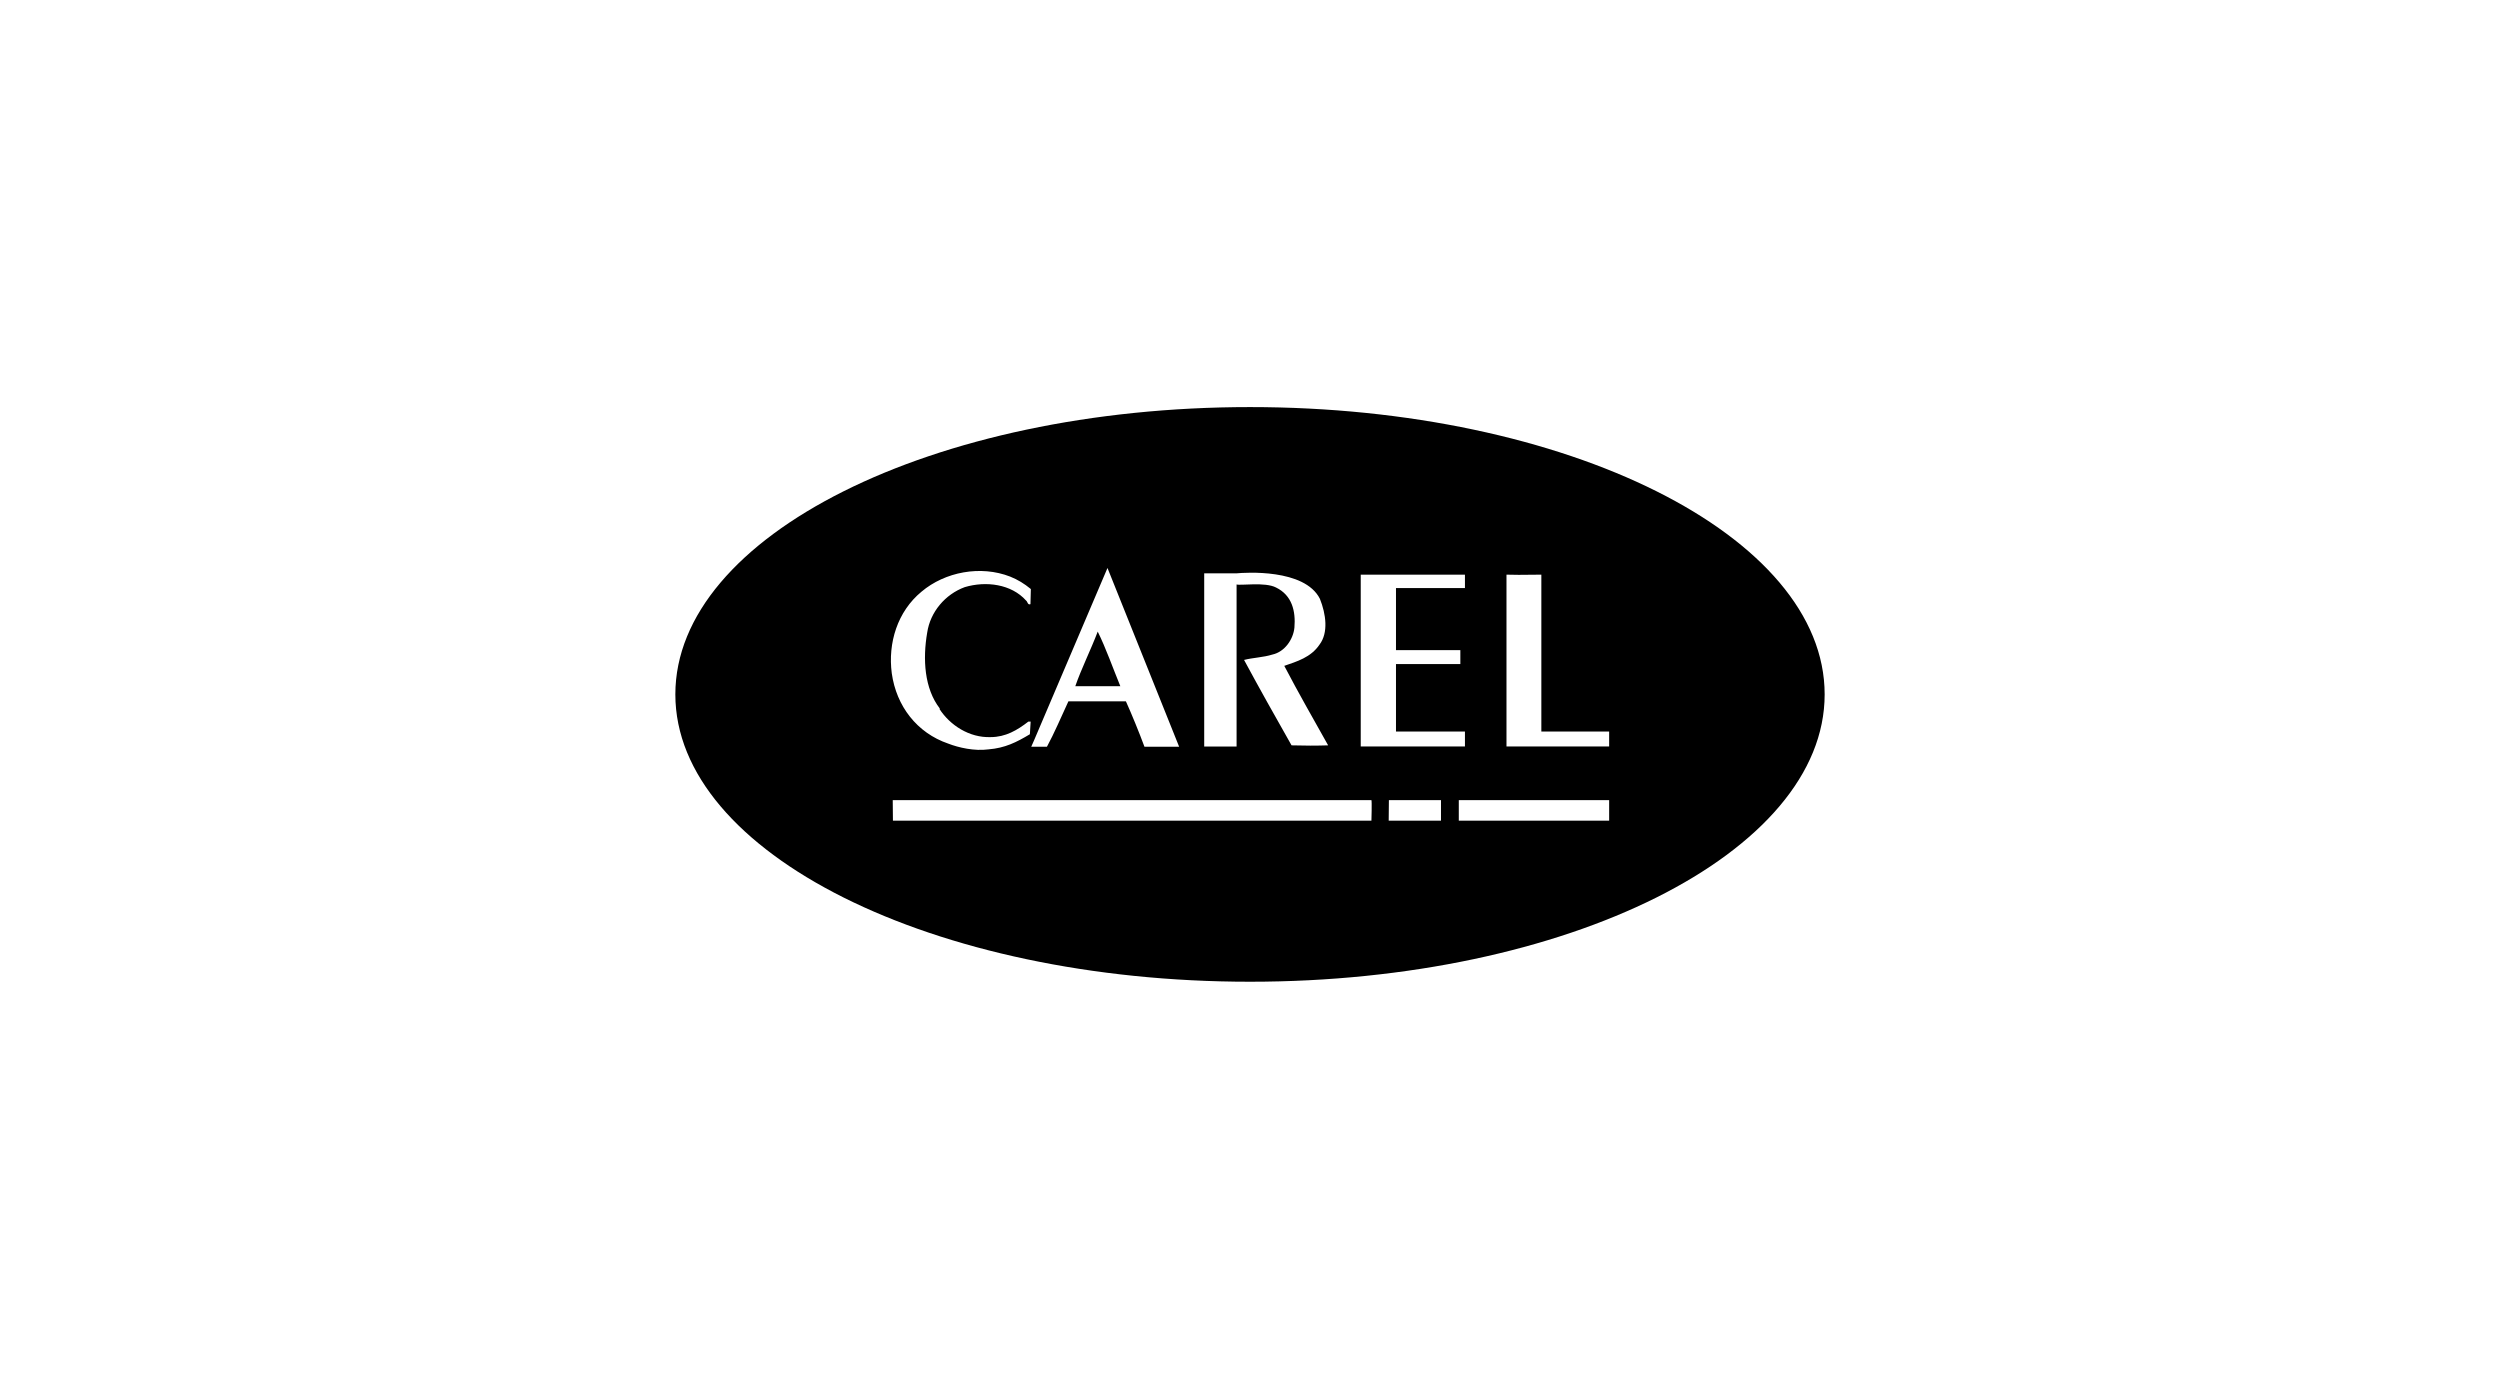 <svg width="180" height="100" viewBox="0 0 180 100" fill="none" xmlns="http://www.w3.org/2000/svg">
<g clip-path="url(#clip0_4319_2174)">
<path d="M90 29.31C112.853 29.31 131.375 38.564 131.375 49.997C131.375 61.417 112.853 70.685 90 70.685C67.147 70.685 48.625 61.417 48.625 49.997C48.625 38.578 67.147 29.31 90 29.31ZM64.291 59.086H98.743C98.744 59.07 98.784 57.694 98.743 57.61H64.277L64.291 59.086ZM99.986 59.086H103.751V57.61H100L99.986 59.086ZM105.033 57.61V59.086H115.859V57.61H105.033ZM72.731 41.515C70.608 40.687 68.042 41.169 66.346 42.603C64.622 44.024 63.918 46.287 64.208 48.48C64.539 50.838 66.015 52.769 68.276 53.541C69.021 53.831 70.166 54.092 71.173 53.954C72.359 53.858 73.186 53.444 74.151 52.865L74.207 51.955H74.041C73.241 52.576 72.4 53.072 71.324 53.072C69.793 53.127 68.4 52.217 67.642 51.045L67.67 51.017C66.553 49.582 66.428 47.459 66.759 45.542C66.98 44.066 68.042 42.797 69.463 42.273C70.994 41.818 72.814 42.052 73.876 43.238C73.986 43.307 73.987 43.583 74.193 43.5L74.221 42.411C73.752 42.025 73.283 41.735 72.731 41.515ZM74.457 53.294L74.25 53.763H75.381C75.891 52.825 76.429 51.57 76.926 50.494H81.064C81.477 51.404 82.028 52.756 82.4 53.763H84.897C83.174 49.446 81.449 45.143 79.739 40.895L74.457 53.294ZM95.033 43.115C93.93 40.923 89.615 41.225 89.034 41.28H86.703V53.748H89.034V42.08C89.297 42.176 91.089 41.887 91.875 42.301C93.034 42.866 93.296 44.011 93.199 45.184C93.117 46.038 92.496 46.935 91.613 47.128C90.951 47.335 90.22 47.349 89.572 47.515C90.662 49.542 91.82 51.596 92.992 53.665C93.861 53.693 94.854 53.693 95.626 53.665C94.592 51.817 93.475 49.872 92.468 47.941C93.378 47.624 94.385 47.335 95.006 46.411C95.654 45.556 95.474 44.218 95.033 43.115ZM97.973 53.746H105.476V52.67H100.511V47.815H105.145V46.809H100.511V42.341H105.476V41.375H97.973V53.746ZM109.35 41.389L108.467 41.375V53.746H115.859V52.67H110.977V41.375L109.35 41.389ZM79.036 45.475C79.629 46.674 80.125 48.095 80.663 49.405H77.422C77.849 48.164 78.54 46.785 79.036 45.475Z" fill="black"/>
</g>
<defs>
<clipPath id="clip0_4319_2174">
<rect width="82.75" height="41.375" fill="white" transform="translate(48.625 29.312)"/>
</clipPath>
</defs>
</svg>
